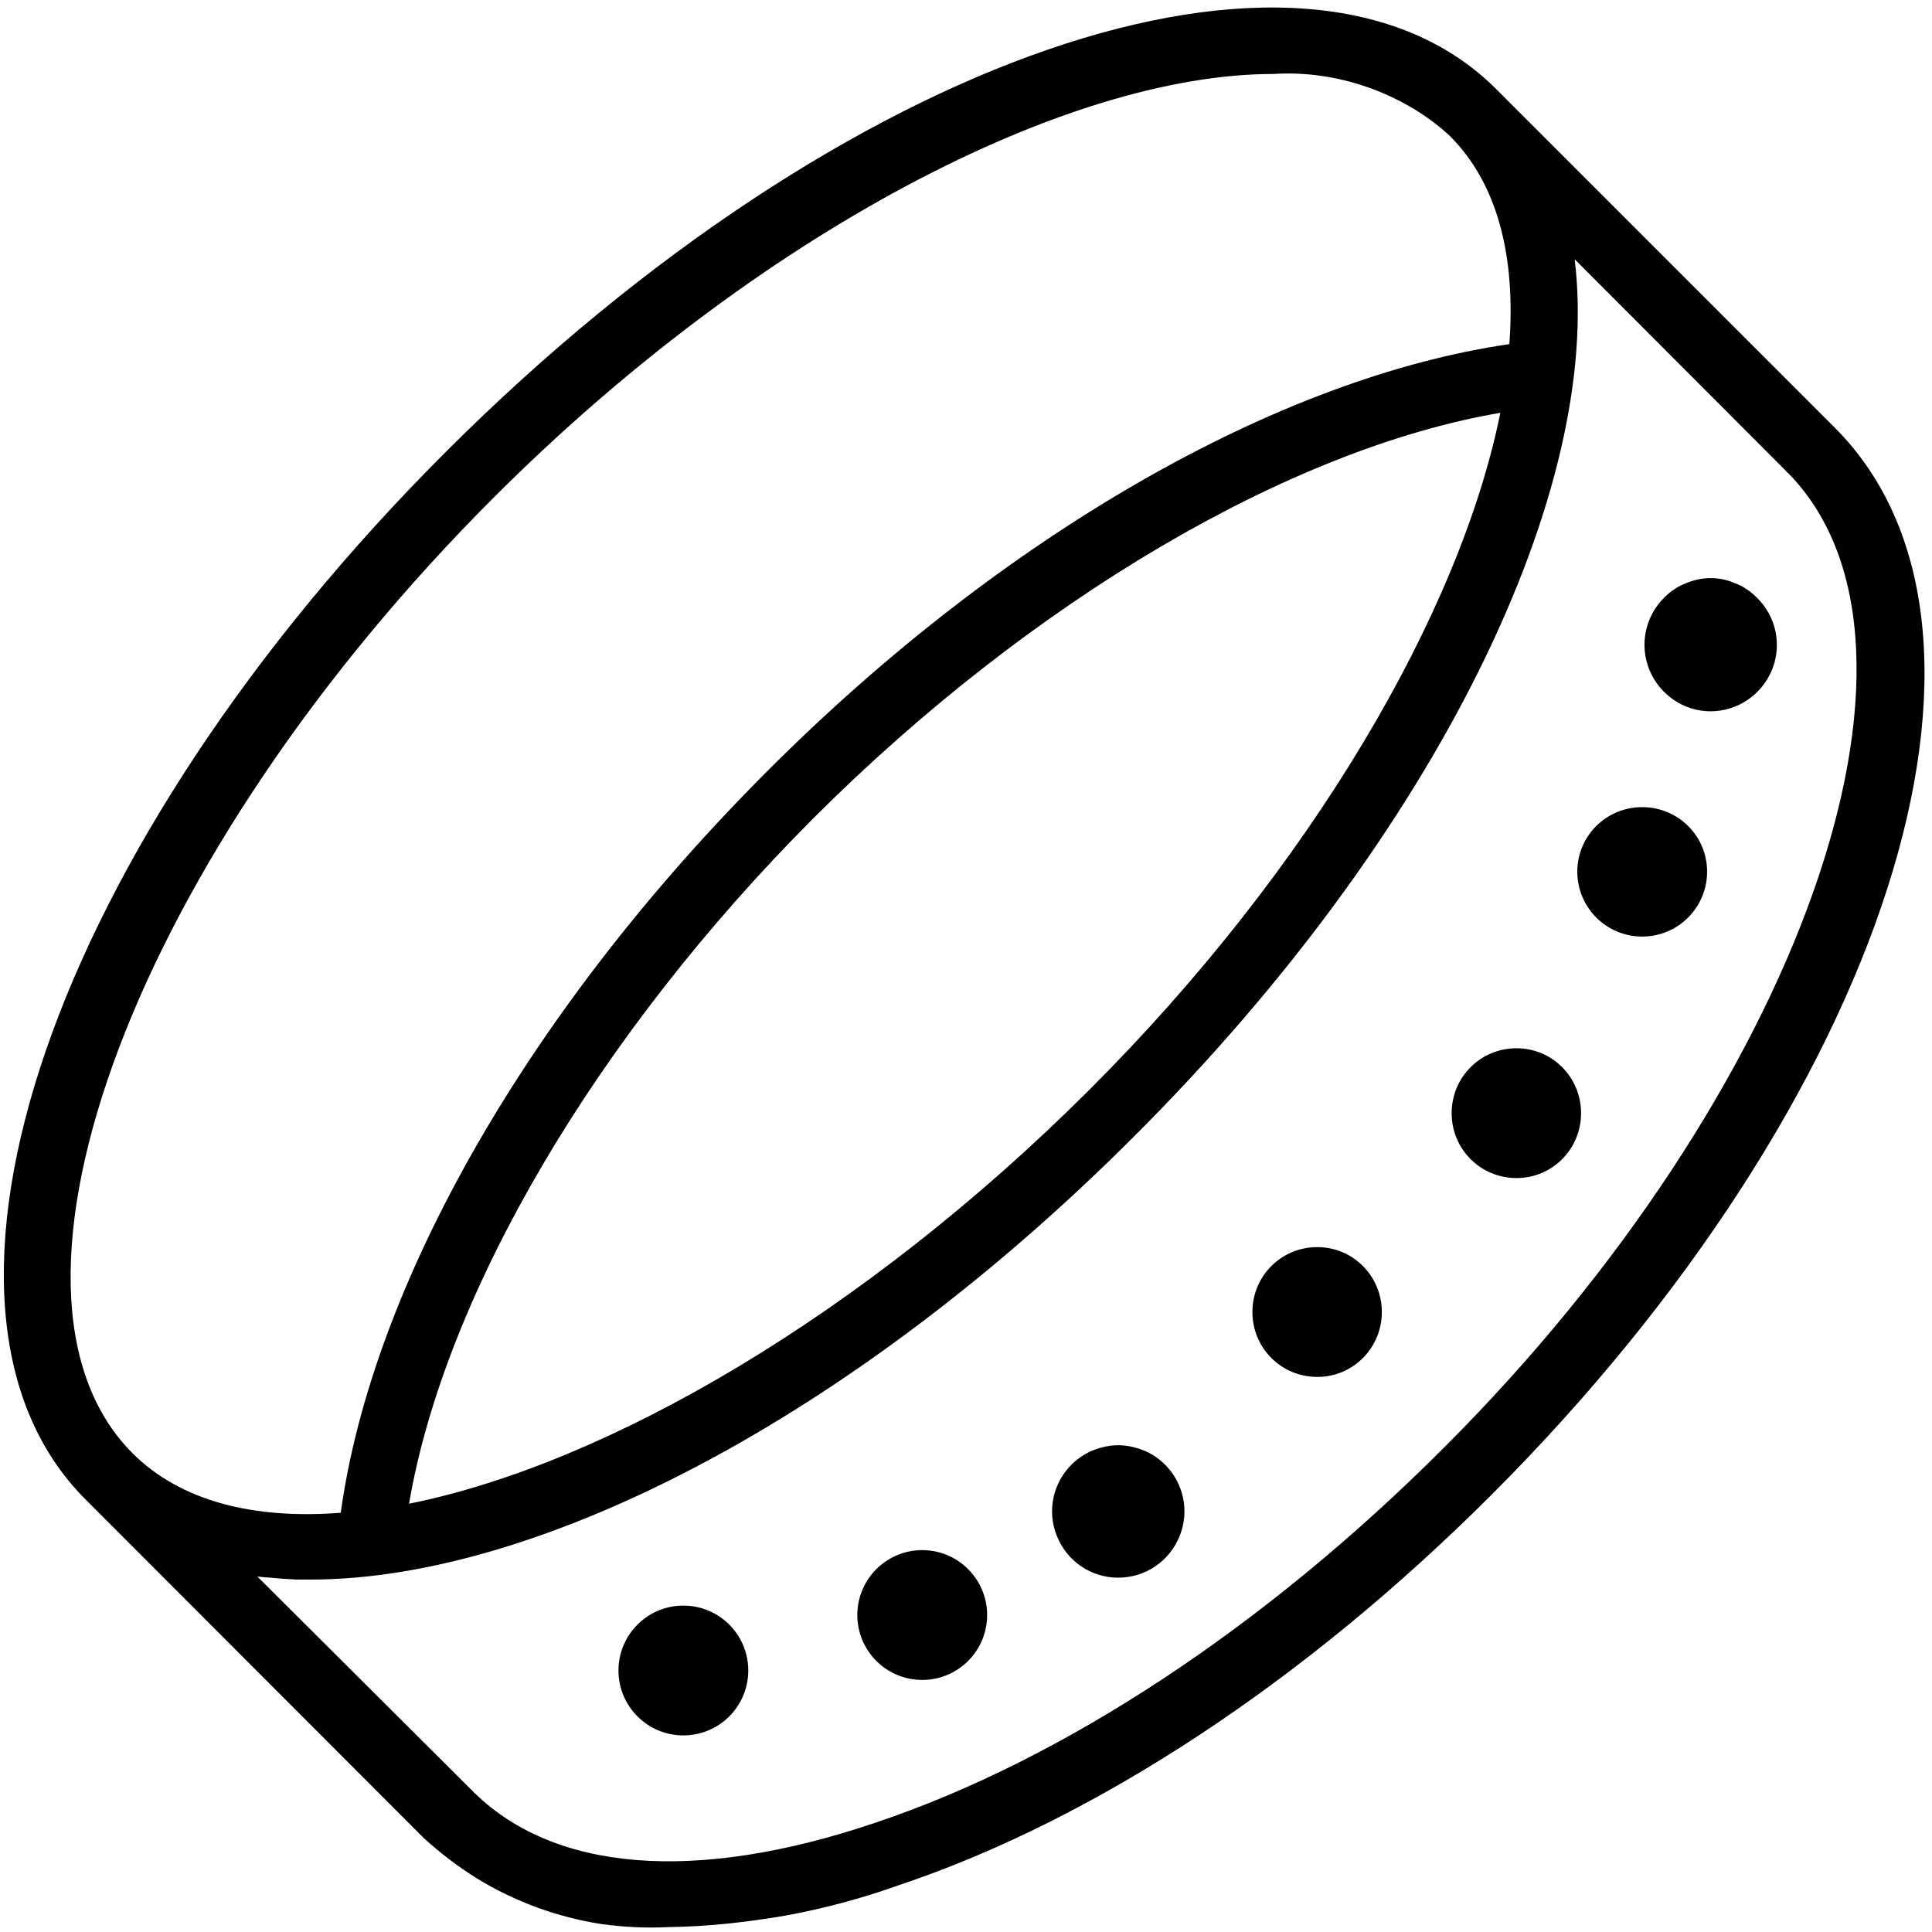 <?xml version="1.0" encoding="UTF-8"?> <svg xmlns="http://www.w3.org/2000/svg" version="1.2" viewBox="0 0 512 512" width="512" height="512"><style></style><path fill-rule="evenodd" d="m181.1 459.9c-9.5 0-17.2-7.7-17.2-17.2 0-9.5 7.7-17.2 17.2-17.2 9.5 0 17.2 7.7 17.2 17.2 0 9.5-7.7 17.2-17.2 17.2z"></path><path fill-rule="evenodd" d="m244.4 445.2c-9.5 0-17.2-7.7-17.2-17.2 0-9.5 7.7-17.2 17.2-17.2 9.5 0 17.2 7.7 17.2 17.2 0 9.5-7.7 17.2-17.2 17.2z"></path><path d="m284.2 387.9c-5.2 5-6.8 12.6-4.1 19.2 2.7 6.7 9.1 11 16.2 11 7.2 0 13.6-4.3 16.3-11 2.7-6.6 1.1-14.2-4.1-19.2-1.6-1.5-3.5-2.8-5.6-3.6-2.1-0.8-4.3-1.3-6.6-1.3-2.2 0-4.4 0.5-6.5 1.3-2.1 0.8-4 2.1-5.6 3.6z"></path><path fill-rule="evenodd" d="m349.1 364.9c-9.6 0-17.2-7.7-17.2-17.2 0-9.5 7.6-17.2 17.2-17.2 9.5 0 17.1 7.7 17.1 17.2 0 9.5-7.6 17.2-17.1 17.2z"></path><path d="m441.1 158.3c-5.1 5-6.7 12.6-4 19.2 2.7 6.6 9.1 11 16.2 11 7.2 0 13.6-4.4 16.3-11 2.7-6.6 1.1-14.2-4.1-19.2-1.6-1.6-3.5-2.9-5.6-3.7-2-0.9-4.3-1.4-6.6-1.4-2.2 0-4.5 0.5-6.6 1.4-2.1 0.8-4 2.1-5.6 3.7z"></path><path fill-rule="evenodd" d="m435.2 248.2c-9.5 0-17.2-7.7-17.2-17.2 0-9.5 7.7-17.1 17.2-17.1 9.5 0 17.2 7.6 17.2 17.1 0 9.5-7.7 17.2-17.2 17.2z"></path><path fill-rule="evenodd" d="m401.9 312.2c-9.6 0-17.2-7.7-17.2-17.2 0-9.5 7.6-17.2 17.2-17.2 9.5 0 17.1 7.7 17.1 17.2 0 9.5-7.6 17.2-17.1 17.2z"></path><path d="m486.2 113.3l-89.7-89.7c-51-51-173.2-8.8-278 95.8-104.8 104.5-146.9 227-95.8 278l89.6 89.7c4.4 4 9.1 7.6 14.1 10.7 5 3.1 10.3 5.6 15.9 7.7 5.5 2 11.3 3.5 17.1 4.4 5.9 0.8 11.8 1.1 17.7 0.8q7.7-0.1 15.5-0.9 7.7-0.8 15.3-2.1 7.7-1.4 15.2-3.4 7.5-2 14.8-4.6c52.7-17.6 108.2-54.4 157.4-103.6 104.6-104.6 144.6-229.1 90.9-282.8zm-355.3 18.5c69.9-69.9 151.6-112.2 206.6-112.2q6.3-0.4 12.6 0.5 6.3 0.9 12.3 3 6 2.1 11.5 5.3 5.5 3.2 10.2 7.5c12.8 12.7 17.6 32 15.9 55.3-60.8 8.8-133.7 50.1-196.6 113.1-63 63-104.7 135.8-113.1 196.6-23.2 1.8-42.5-3.1-55.2-15.8-42.7-42.8 1.1-158.7 95.8-253.3zm251.8 251.8c-47.3 47.4-100.8 82.7-150.6 99.4-47.8 16.2-85.8 13.2-107.3-8.8l-56.6-56.4q1.8 0.2 3.5 0.3 1.8 0.2 3.5 0.3 1.8 0.1 3.5 0.2 1.8 0 3.6 0c60.3 0 143.7-42.8 218.3-117.5 80.7-80.6 124.2-171.5 116.7-232.4l56 56.1q0.1 0.1 0.2 0.3 0.1 0.1 0.3 0.2 0.1 0.1 0.2 0.2 0.1 0.1 0.2 0.2c44.4 46 2.8 163.7-91.5 257.9zm14.9-274.2c-10.6 52.7-50 120.7-109.3 179.8-59.3 59.1-127.1 98.7-179.9 109.3 9.5-55.6 49.6-124 107.3-181.8 57.8-57.7 126.2-97.8 181.9-107.3z"></path></svg> 